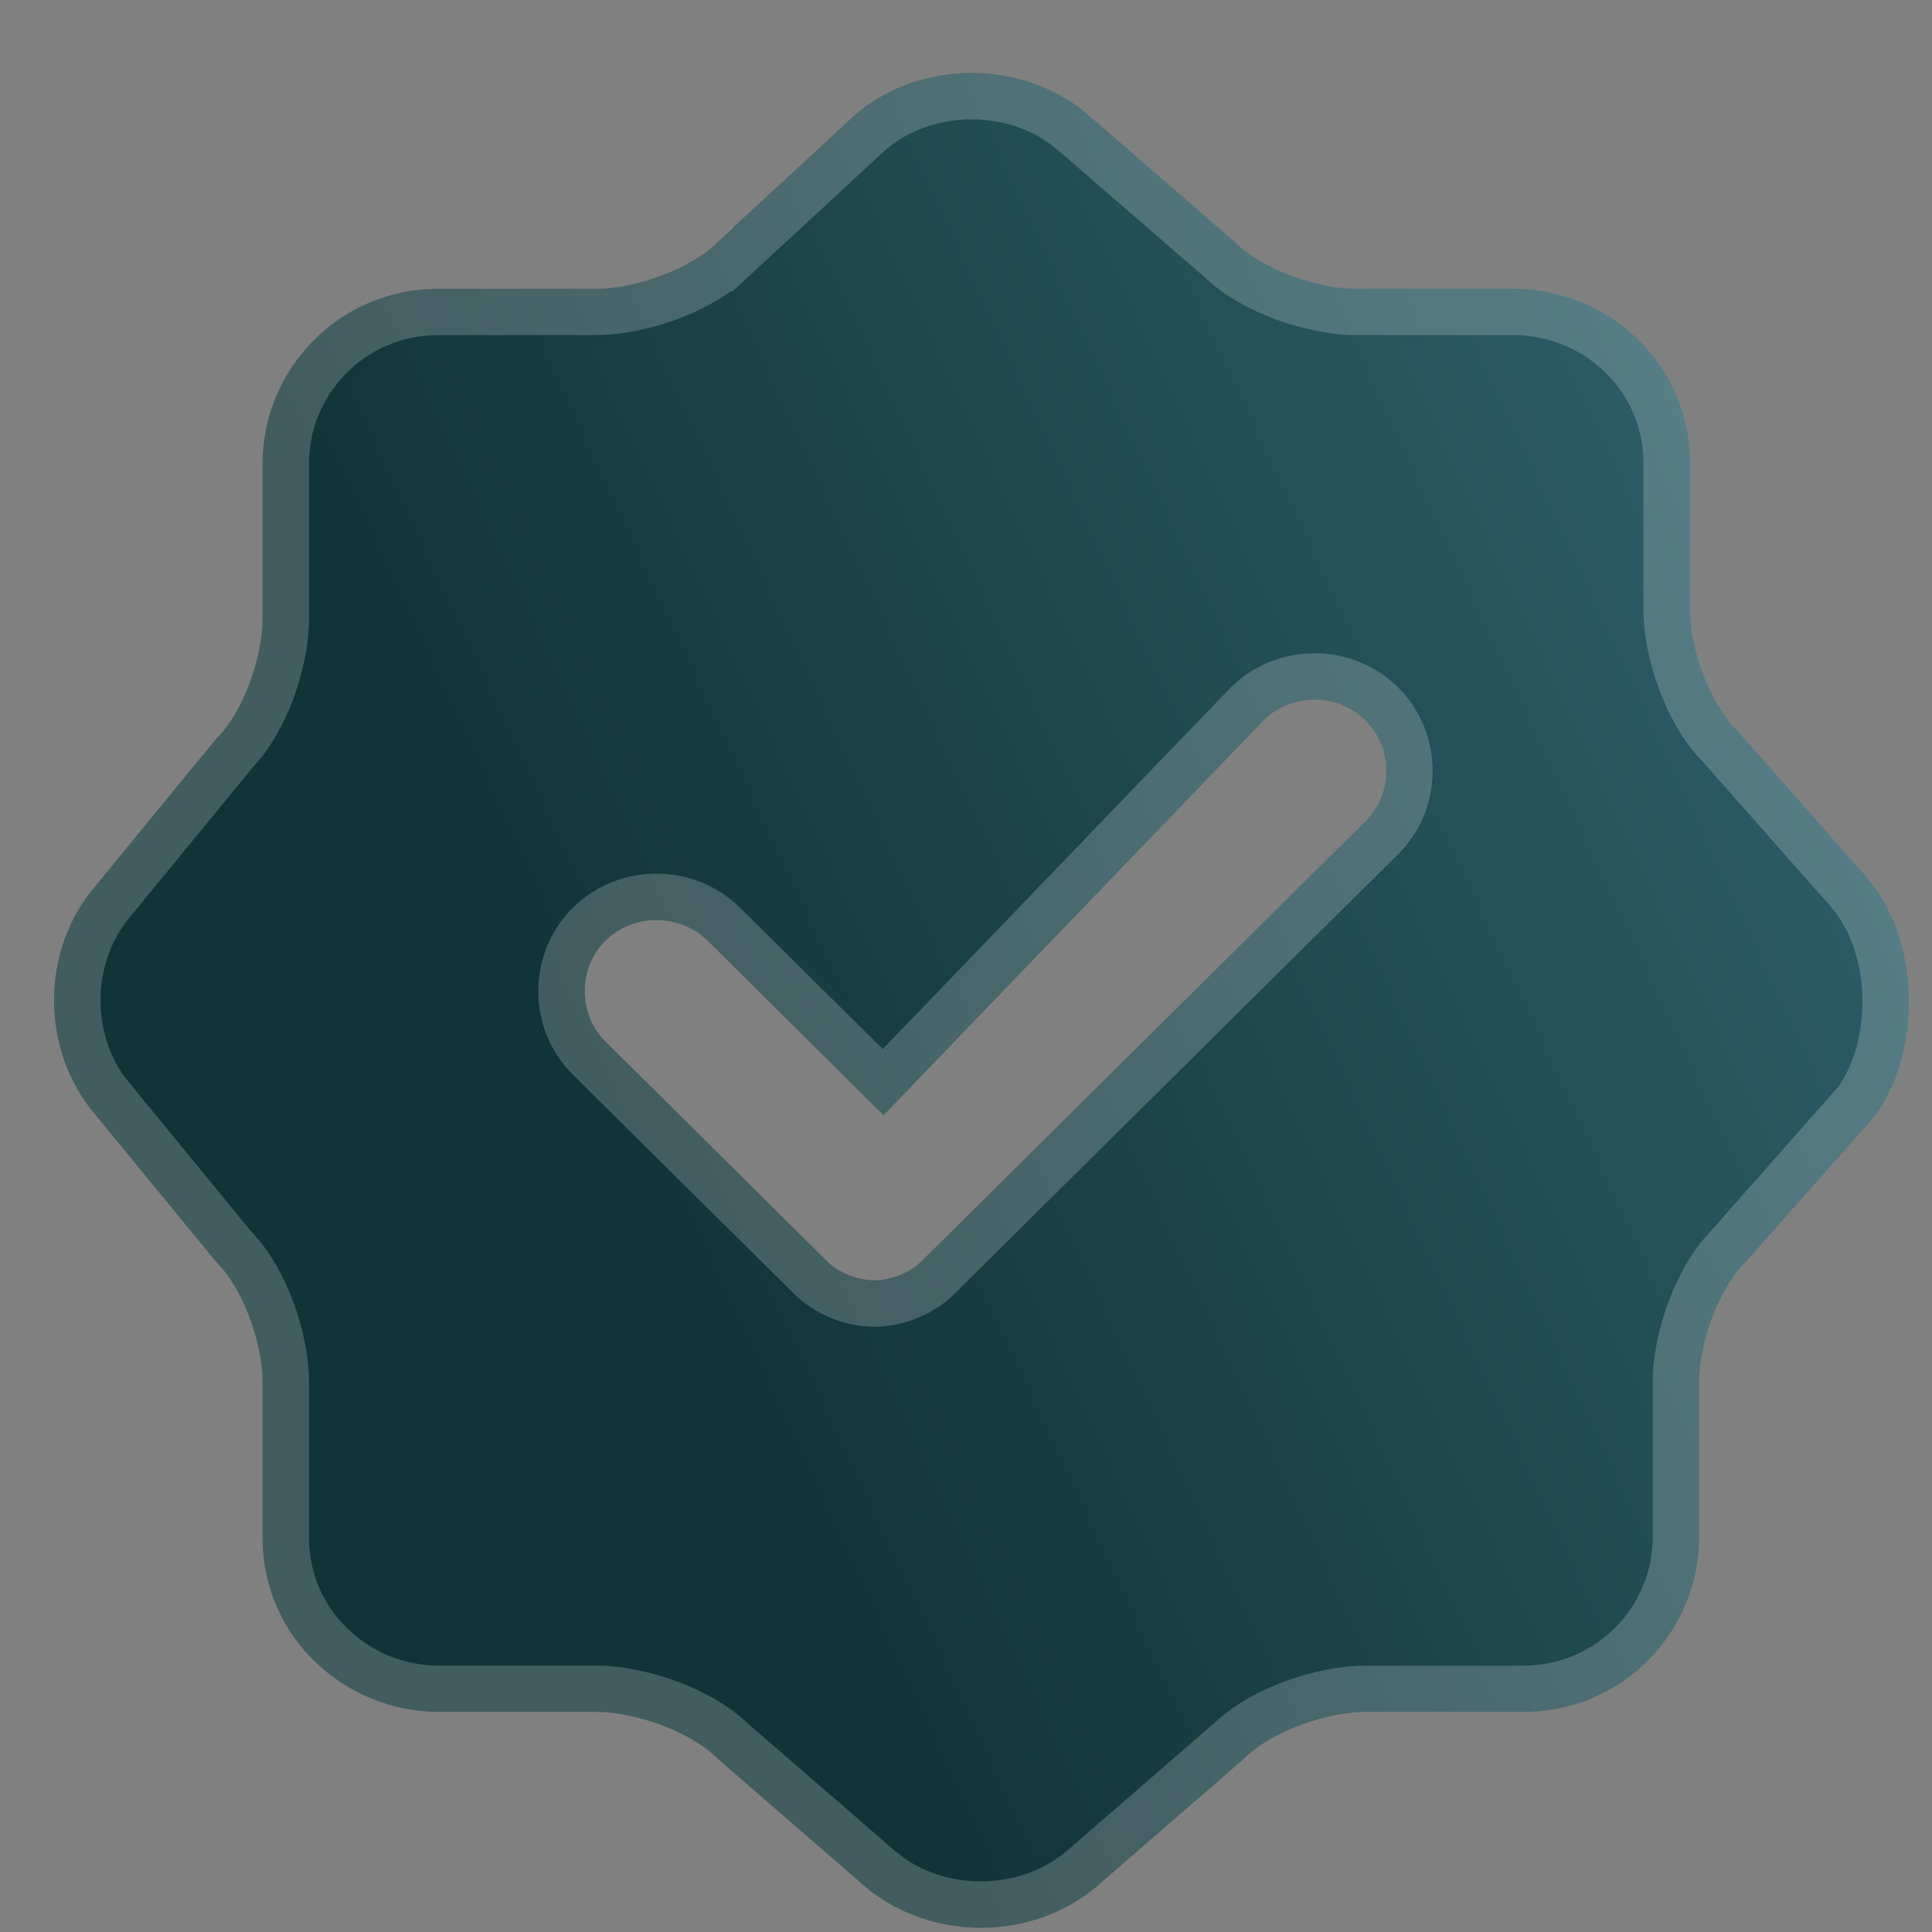 <?xml version="1.0" encoding="UTF-8"?>
<svg xmlns="http://www.w3.org/2000/svg" width="25" height="25" viewBox="0 0 25 25" fill="none">
  <rect x="0" y="0" width="25" height="25" fill="#808080" stroke="none"/>
  <path d="M24.145 11.341L22.466 9.439C22.106 9.083 21.866 8.37 21.866 7.895V5.994C21.866 4.687 20.787 3.737 19.588 3.737H17.549C17.069 3.737 16.35 3.499 15.99 3.142L14.071 1.479C13.232 0.766 11.913 0.766 11.073 1.479L9.274 3.142C8.915 3.499 8.195 3.737 7.716 3.737H5.677C4.358 3.737 3.398 4.806 3.398 5.994V8.014C3.398 8.489 3.159 9.202 2.799 9.558L1.24 11.459C0.52 12.291 0.52 13.598 1.24 14.43L2.799 16.331C3.159 16.687 3.398 17.4 3.398 17.875V19.895C3.398 21.202 4.478 22.152 5.677 22.152H7.716C8.195 22.152 8.915 22.39 9.274 22.746L11.193 24.41C12.033 25.123 13.352 25.123 14.191 24.41L16.11 22.746C16.47 22.39 17.189 22.152 17.669 22.152H19.707C21.027 22.152 21.986 21.083 21.986 19.895V17.875C21.986 17.4 22.226 16.687 22.586 16.331L24.265 14.43C24.864 13.598 24.864 12.172 24.145 11.341ZM17.669 10.628L11.913 16.331C11.793 16.449 11.553 16.568 11.313 16.568C11.073 16.568 10.833 16.449 10.713 16.331L7.835 13.479C7.476 13.123 7.476 12.529 7.835 12.172C8.195 11.816 8.795 11.816 9.155 12.172L11.433 14.43L16.35 9.321C16.709 8.964 17.309 8.964 17.669 9.321C18.029 9.677 18.029 10.271 17.669 10.628Z" fill="url(#paint0_linear_909_480)"></path>
  <path d="M11.268 1.708C11.95 1.129 13.007 1.092 13.736 1.599L13.877 1.708L15.794 3.369C16.015 3.582 16.321 3.745 16.622 3.855C16.931 3.967 17.266 4.036 17.549 4.036H19.588C20.634 4.036 21.566 4.866 21.566 5.994V7.895C21.566 8.176 21.636 8.509 21.75 8.816C21.861 9.115 22.026 9.419 22.24 9.638H22.241L23.918 11.536V11.537C24.223 11.89 24.386 12.383 24.399 12.893C24.413 13.399 24.278 13.892 24.027 14.244L22.36 16.132C22.145 16.351 21.981 16.655 21.87 16.954C21.756 17.261 21.686 17.594 21.686 17.875V19.895C21.686 20.925 20.853 21.853 19.707 21.853H17.669C17.386 21.853 17.051 21.921 16.741 22.034C16.44 22.144 16.134 22.307 15.913 22.52L13.997 24.181C13.315 24.76 12.257 24.797 11.528 24.29L11.388 24.181L9.471 22.52C9.25 22.307 8.944 22.144 8.643 22.034C8.333 21.921 7.999 21.853 7.716 21.853H5.677C4.63 21.853 3.698 21.023 3.698 19.895V17.875C3.698 17.594 3.629 17.261 3.515 16.954C3.404 16.657 3.241 16.355 3.028 16.137L1.472 14.239L1.467 14.233L1.357 14.094C0.847 13.374 0.884 12.329 1.467 11.655L1.472 11.649L3.031 9.748C3.242 9.53 3.405 9.23 3.515 8.935C3.629 8.628 3.698 8.295 3.698 8.014V5.994C3.698 4.964 4.531 4.036 5.677 4.036H7.716C7.999 4.036 8.333 3.967 8.643 3.855C8.947 3.743 9.256 3.578 9.478 3.361L9.479 3.362L11.268 1.708ZM17.88 9.108C17.433 8.665 16.712 8.637 16.231 9.025L16.139 9.108L16.134 9.112L11.428 14.002L9.365 11.959C8.889 11.487 8.101 11.487 7.624 11.959C7.146 12.433 7.146 13.219 7.624 13.693L10.502 16.544C10.675 16.715 10.99 16.868 11.313 16.868C11.637 16.868 11.951 16.715 12.124 16.544L17.88 10.841C18.358 10.367 18.358 9.581 17.88 9.108Z" stroke="white" stroke-opacity="0.2" stroke-width="0.6"></path>
  <defs>
    <linearGradient id="paint0_linear_909_480" x1="24.781" y1="0.815" x2="5.614" y2="9.759" gradientUnits="userSpaceOnUse">
      <stop stop-color="#346774"></stop>
      <stop offset="1" stop-color="#133437"></stop>
    </linearGradient>
  </defs>
</svg>
